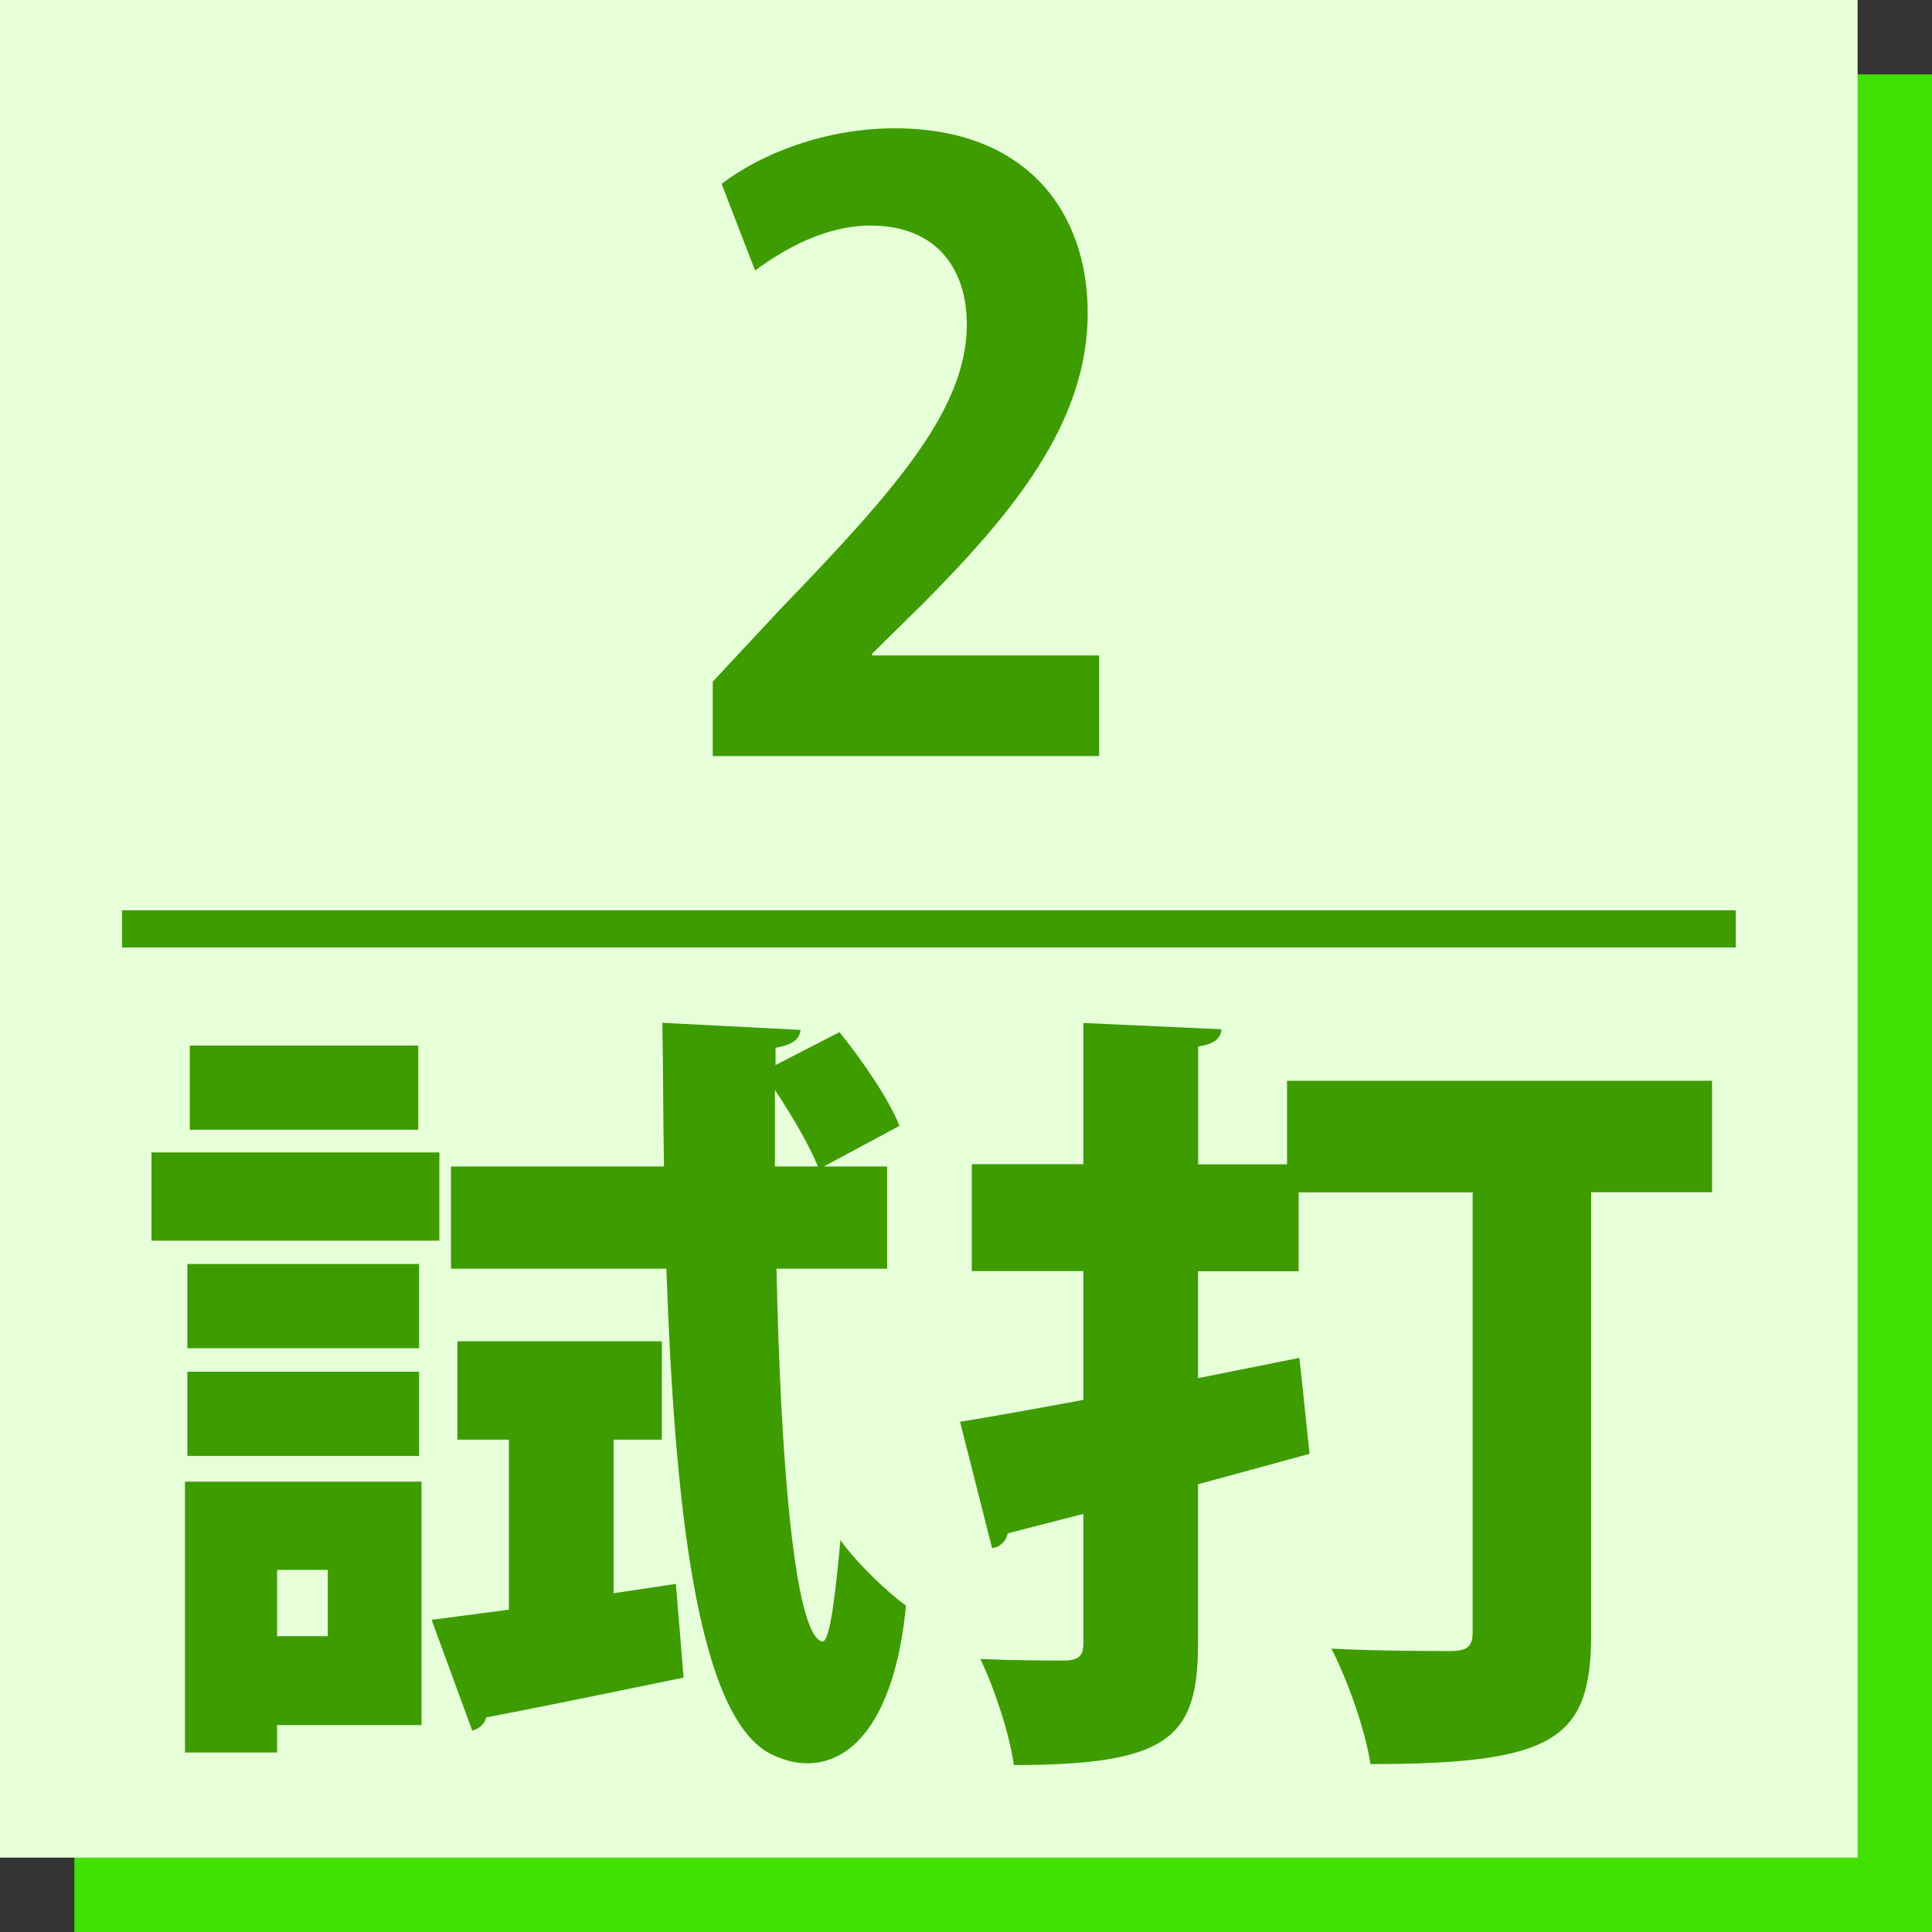 <?xml version="1.0" encoding="UTF-8"?><svg xmlns="http://www.w3.org/2000/svg" viewBox="0 0 120 120"><rect x="0" y="0" width="120" height="120" fill="#333333" stroke="none"/><defs><style>.f{fill:#40e000;}.g{fill:#e7ffd9;}.h{fill:#3d9c00;}</style></defs><g id="a"/><g id="b"><g id="c"><g id="d"><g id="e"><rect class="f" x="4.62" y="4.62" width="115.38" height="115.38"/><rect class="g" width="115.38" height="115.38"/><g><path class="h" d="M27.29,71.58v5.48H9.41v-5.48H27.29Zm-1.11,20.45v15.12h-8.97v1.7h-5.72v-16.82h14.68Zm-.15-13.52v5.23H11.64v-5.23h14.39Zm-14.39,11.92v-5.23h14.39v5.23H11.64Zm14.34-25.49v5.23H11.79v-5.23h14.2Zm-5.62,32.57h-3.15v4.12h3.15v-4.12Zm17.74,1.45l3.88-.58,.48,5.82c-4.51,.92-9.16,1.89-12.26,2.47-.1,.44-.49,.73-.87,.82l-2.52-6.88,4.8-.63v-10.56h-3.2v-6.11h12.7v6.11h-3v9.55Zm17.01-20.16h-6.88c.24,11.53,1.07,22.58,2.81,23.16h.05c.48,0,.82-3.2,1.11-6.3,1.07,1.5,3,3.3,4.07,4.07-.63,6.64-3.1,9.79-6.11,9.79-.68,0-1.36-.15-2.08-.48-4.89-2.08-6.2-16.23-6.69-30.24h-13.38v-6.35h13.23c-.05-3.15-.05-6.15-.1-8.92l8.58,.44c-.05,.58-.49,.92-1.55,1.11v1.07l3.97-2.04c1.41,1.74,3.05,4.12,3.73,5.82l-4.7,2.52h3.93v6.35Zm-6.98-6.35h2.67c-.53-1.31-1.6-3.15-2.67-4.75v4.75Z"/><path class="h" d="M106.34,67.12v6.93h-7.51v27.43c0,6.54-2.23,8.09-13.71,8.09-.29-2.04-1.41-5.19-2.42-7.17,2.86,.15,6.4,.15,7.41,.15s1.36-.29,1.36-1.16v-27.33h-10.81v4.9h-6.25v6.64l6.3-1.26,.63,5.96-6.93,1.89v9.93c0,5.82-1.84,7.51-11.44,7.51-.24-1.84-1.21-4.8-2.08-6.59,2.08,.1,4.55,.1,5.33,.1,.78-.05,1.07-.29,1.07-1.07v-8.04l-4.7,1.21c-.1,.53-.53,.87-.97,.92l-1.99-7.85c2.08-.34,4.75-.82,7.66-1.36v-8h-6.93v-6.64h6.93v-8.77l8.58,.39c-.05,.53-.39,.92-1.45,1.07v7.32h5.52v-5.19h26.41Z"/></g><path class="h" d="M68.28,46.96h-24.01v-4.62l4.26-4.57c7.26-7.51,11.52-12.44,11.52-17.62,0-3.35-1.78-6.14-5.99-6.14-2.79,0-5.38,1.47-7.16,2.79l-2.08-5.38c2.39-1.83,6.35-3.45,10.76-3.45,8.22,0,11.98,5.23,11.98,11.47,0,6.8-4.62,12.39-10.2,18.02l-3.2,3.15v.1h14.11v6.24Z"/><rect class="h" x="7.58" y="56.54" width="100.23" height="2.31"/></g></g></g></g></svg>